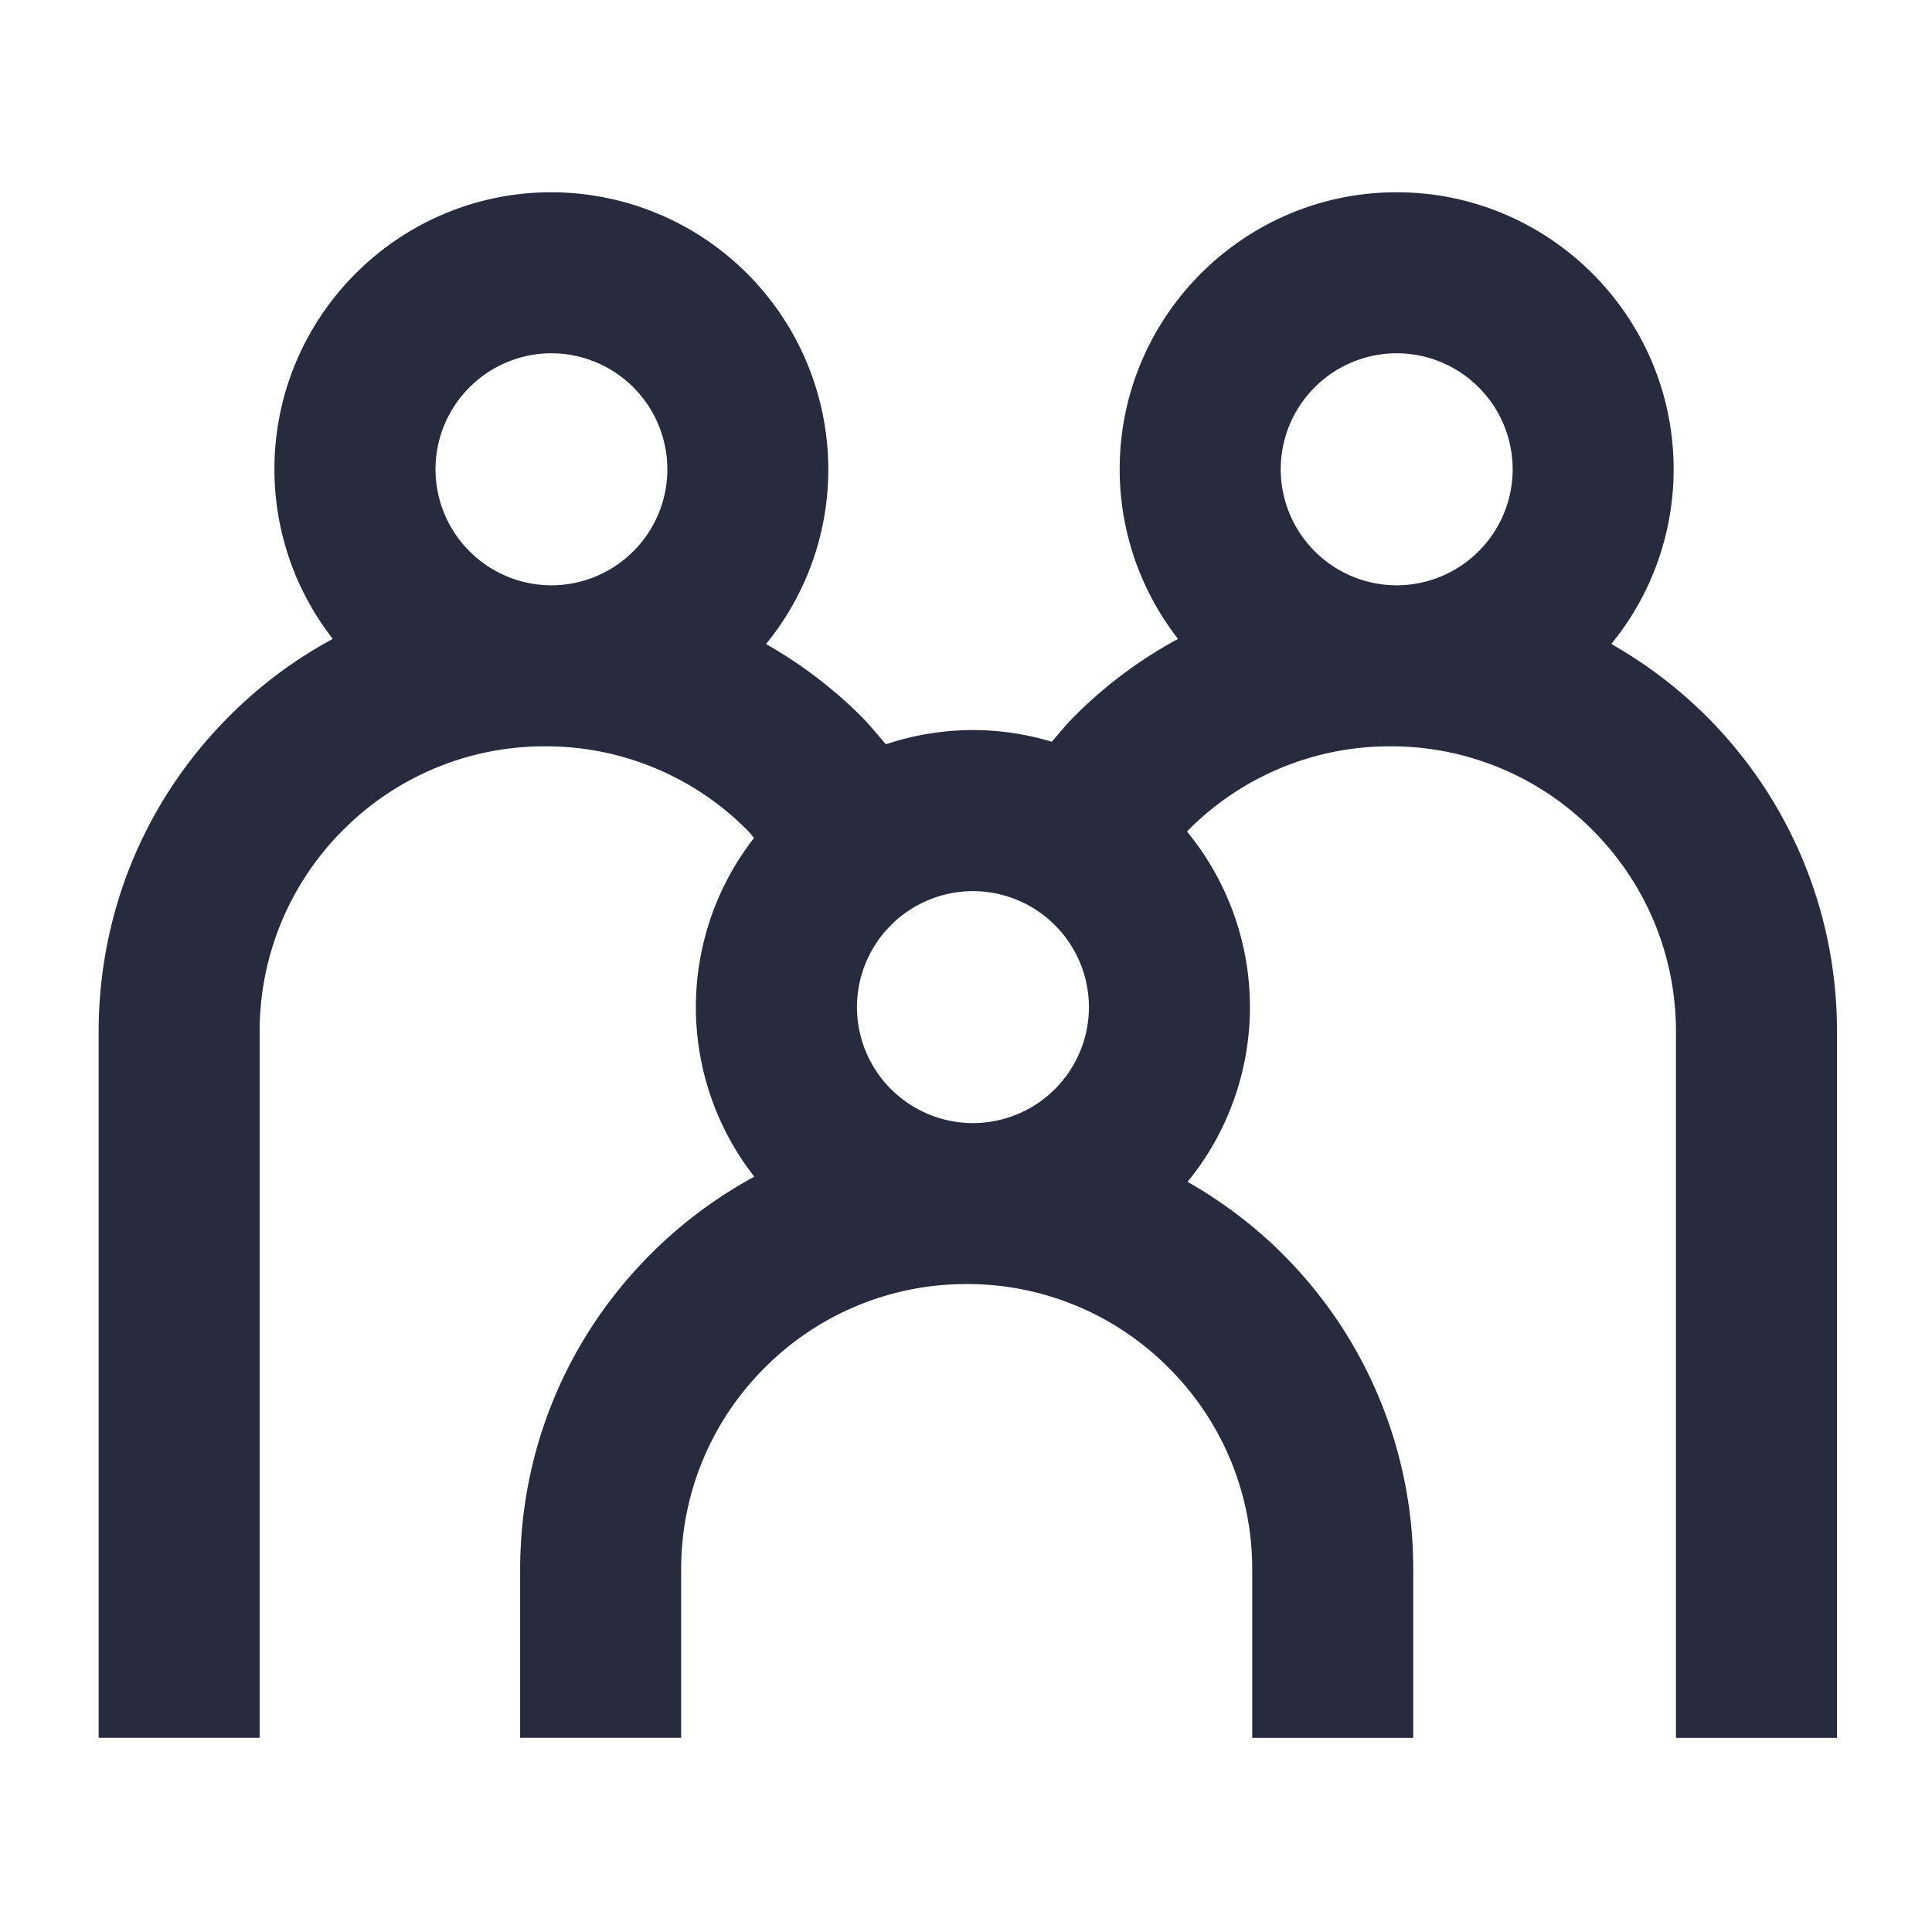 <svg width="48" height="48" fill="none" xmlns="http://www.w3.org/2000/svg"><path fill-rule="evenodd" clip-rule="evenodd" d="M40.033 16c.85.486 1.643 1.078 2.355 1.788a11.022 11.022 0 0 1 3.251 7.845v17.544h-4V25.634c0-1.896-.739-3.676-2.078-5.017a7.05 7.05 0 0 0-5.016-2.075 7.042 7.042 0 0 0-5.015 2.076c-.01.01-.017.02-.025.03l-.013.014a6.859 6.859 0 0 1 .013 8.7c.85.485 1.645 1.079 2.355 1.788a11.025 11.025 0 0 1 3.251 7.845v4.182h-4v-4.182a7.05 7.05 0 0 0-2.08-5.017 7.045 7.045 0 0 0-5.014-2.076A7.057 7.057 0 0 0 19 33.98a7.054 7.054 0 0 0-2.077 5.016v4.18h-4v-4.178c0-2.962 1.152-5.75 3.248-7.845a11.098 11.098 0 0 1 2.57-1.918 6.837 6.837 0 0 1-.006-8.418 2.137 2.137 0 0 1-.073-.085c-.034-.04-.066-.079-.104-.115a7.043 7.043 0 0 0-5.014-2.075 7.048 7.048 0 0 0-5.016 2.076 7.055 7.055 0 0 0-2.077 5.018v17.54h-4v-17.54c0-2.963 1.152-5.75 3.247-7.845a11.05 11.05 0 0 1 2.57-1.918 6.852 6.852 0 0 1-1.45-4.214c0-3.794 3.086-6.882 6.88-6.882a6.89 6.89 0 0 1 6.881 6.881c0 1.647-.58 3.157-1.547 4.343a11.173 11.173 0 0 1 2.355 1.787c.177.178.338.369.499.56l.122.144a6.864 6.864 0 0 1 2.163-.354c.682 0 1.34.104 1.962.29l.112-.132c.147-.172.293-.344.453-.505a11.095 11.095 0 0 1 2.57-1.918 6.852 6.852 0 0 1-1.45-4.214c0-3.794 3.088-6.882 6.881-6.882 3.794 0 6.882 3.088 6.882 6.881a6.85 6.85 0 0 1-1.55 4.343zM16.58 11.66A2.885 2.885 0 0 0 13.7 8.777a2.885 2.885 0 0 0-2.88 2.882 2.886 2.886 0 0 0 2.88 2.883 2.886 2.886 0 0 0 2.881-2.883zm7.592 16.243a2.884 2.884 0 0 0 2.882-2.882 2.885 2.885 0 0 0-2.882-2.881 2.885 2.885 0 0 0-2.881 2.881 2.884 2.884 0 0 0 2.881 2.882zM34.7 8.777a2.885 2.885 0 0 1 2.882 2.882 2.886 2.886 0 0 1-2.882 2.883 2.886 2.886 0 0 1-2.881-2.883A2.885 2.885 0 0 1 34.7 8.777z" fill="#282B3E"/></svg>